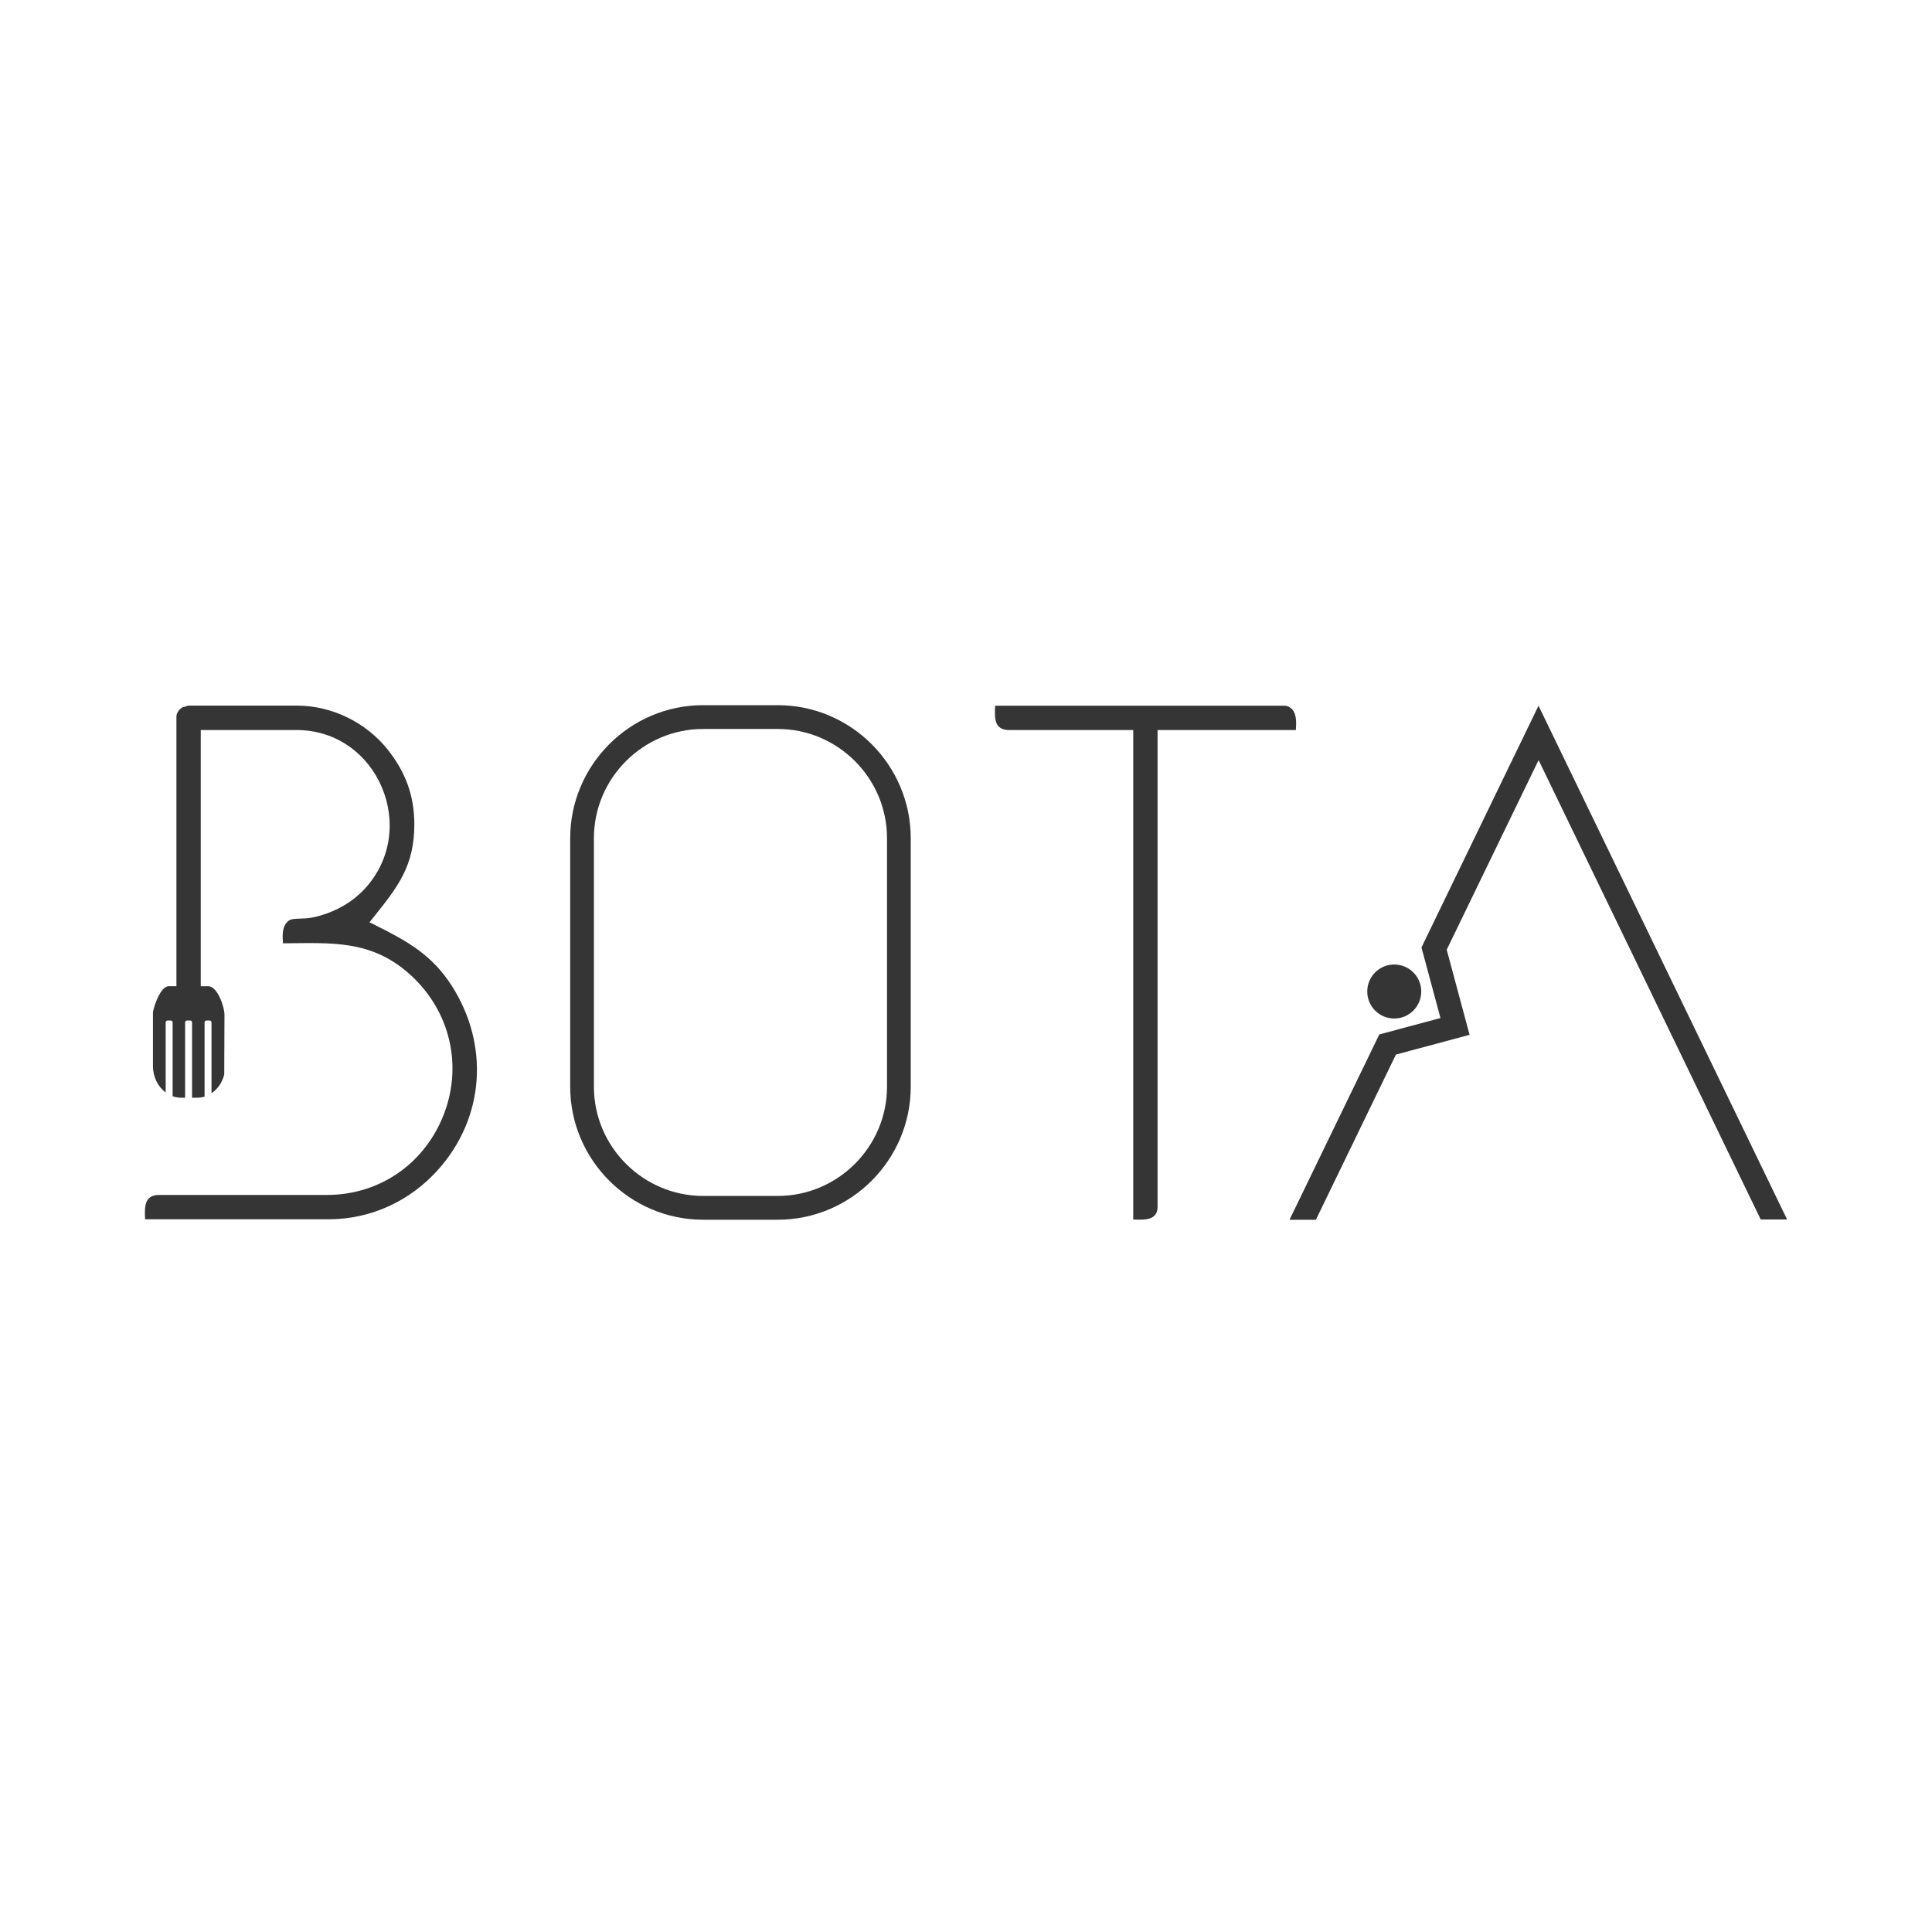 <svg width="200" height="200" viewBox="0 0 200 200" fill="none" xmlns="http://www.w3.org/2000/svg">
<path fill-rule="evenodd" clip-rule="evenodd" d="M133.786 73.442C133.573 73.245 133.297 73.055 132.997 73.055H103.017C102.962 74.263 102.867 75.573 104.47 75.573H117.312V126.242C118.433 126.29 119.831 126.361 119.831 124.94V75.573H134.149C134.189 74.823 134.244 74.018 133.786 73.442Z" fill="#353535"/>
<path fill-rule="evenodd" clip-rule="evenodd" d="M18.824 73.253C18.532 73.466 18.264 73.805 18.264 74.176V102.088H17.466C16.654 102.088 15.975 103.998 15.833 104.772V110.36C15.833 111.497 16.361 112.507 17.151 113.092V105.837C17.151 105.727 17.238 105.64 17.348 105.64H17.672C17.782 105.64 17.869 105.727 17.869 105.837V113.478C18.145 113.581 18.445 113.636 18.753 113.636H19.164V105.837C19.164 105.727 19.25 105.64 19.361 105.64H19.685C19.795 105.64 19.882 105.727 19.882 105.837V113.636H20.395H20.411C20.679 113.636 20.932 113.597 21.177 113.518V105.837C21.177 105.727 21.263 105.64 21.374 105.64H21.698C21.808 105.64 21.895 105.727 21.895 105.837V113.17C22.534 112.744 23.008 112.05 23.213 111.237L23.237 105.08C23.237 104.164 22.487 102.096 21.571 102.096H20.782V102.064V75.573H30.704C39.127 75.573 43.468 85.874 37.729 92.039C36.324 93.547 34.438 94.526 32.441 94.96C31.928 95.07 31.438 95.086 30.917 95.102C30.641 95.11 30.246 95.118 29.994 95.244C29.938 95.268 29.883 95.307 29.836 95.347C29.173 95.923 29.244 96.815 29.291 97.652C34.343 97.62 38.535 97.241 42.608 101.03C46.862 104.985 48.031 111.008 45.56 116.257C43.381 120.875 38.945 123.701 33.838 123.701H16.472C14.885 123.701 14.972 125.019 15.02 126.219H34.035C38.424 126.219 42.505 124.308 45.402 121.032C50.185 115.641 50.643 108.15 46.799 102.096C44.731 98.844 42.181 97.439 38.85 95.773L38.25 95.473L38.669 94.952C41.218 91.763 42.892 89.632 42.892 85.33C42.892 82.37 41.976 79.915 40.145 77.61C37.903 74.792 34.367 73.047 30.759 73.047H19.471L18.824 73.253Z" fill="#353535"/>
<path d="M80.513 75.463H72.793C69.683 75.463 66.857 76.734 64.804 78.786C62.752 80.838 61.481 83.664 61.481 86.774V112.492C61.481 115.602 62.752 118.428 64.804 120.48C66.857 122.532 69.683 123.803 72.793 123.803H80.513C83.623 123.803 86.448 122.532 88.501 120.48C90.553 118.428 91.824 115.602 91.824 112.492V86.774C91.824 83.664 90.553 80.838 88.501 78.786C86.448 76.734 83.623 75.463 80.513 75.463ZM72.785 73H80.513C84.301 73 87.743 74.547 90.237 77.041C92.732 79.536 94.279 82.985 94.279 86.774V112.492C94.279 116.281 92.732 119.722 90.237 122.224C87.743 124.719 84.301 126.266 80.513 126.266H72.793C69.004 126.266 65.562 124.719 63.068 122.224C60.573 119.73 59.026 116.281 59.026 112.492V86.774C59.026 82.985 60.573 79.544 63.068 77.041C65.554 74.547 68.996 73 72.785 73Z" fill="#353535"/>
<path d="M149.763 98.315L152.131 107.124L144.506 109.168L136.218 126.274H133.487C136.589 119.88 139.683 113.478 142.785 107.084L149.116 105.387L147.15 98.078L159.267 73.055L160.372 75.337L185 126.242H182.269L159.275 78.683L149.763 98.315Z" fill="#353535"/>
<path fill-rule="evenodd" clip-rule="evenodd" d="M144.332 99.846C145.871 99.846 147.127 101.093 147.127 102.64C147.127 104.18 145.879 105.435 144.332 105.435C142.785 105.435 141.538 104.188 141.538 102.64C141.538 101.093 142.785 99.846 144.332 99.846Z" fill="#353535"/>
</svg>
